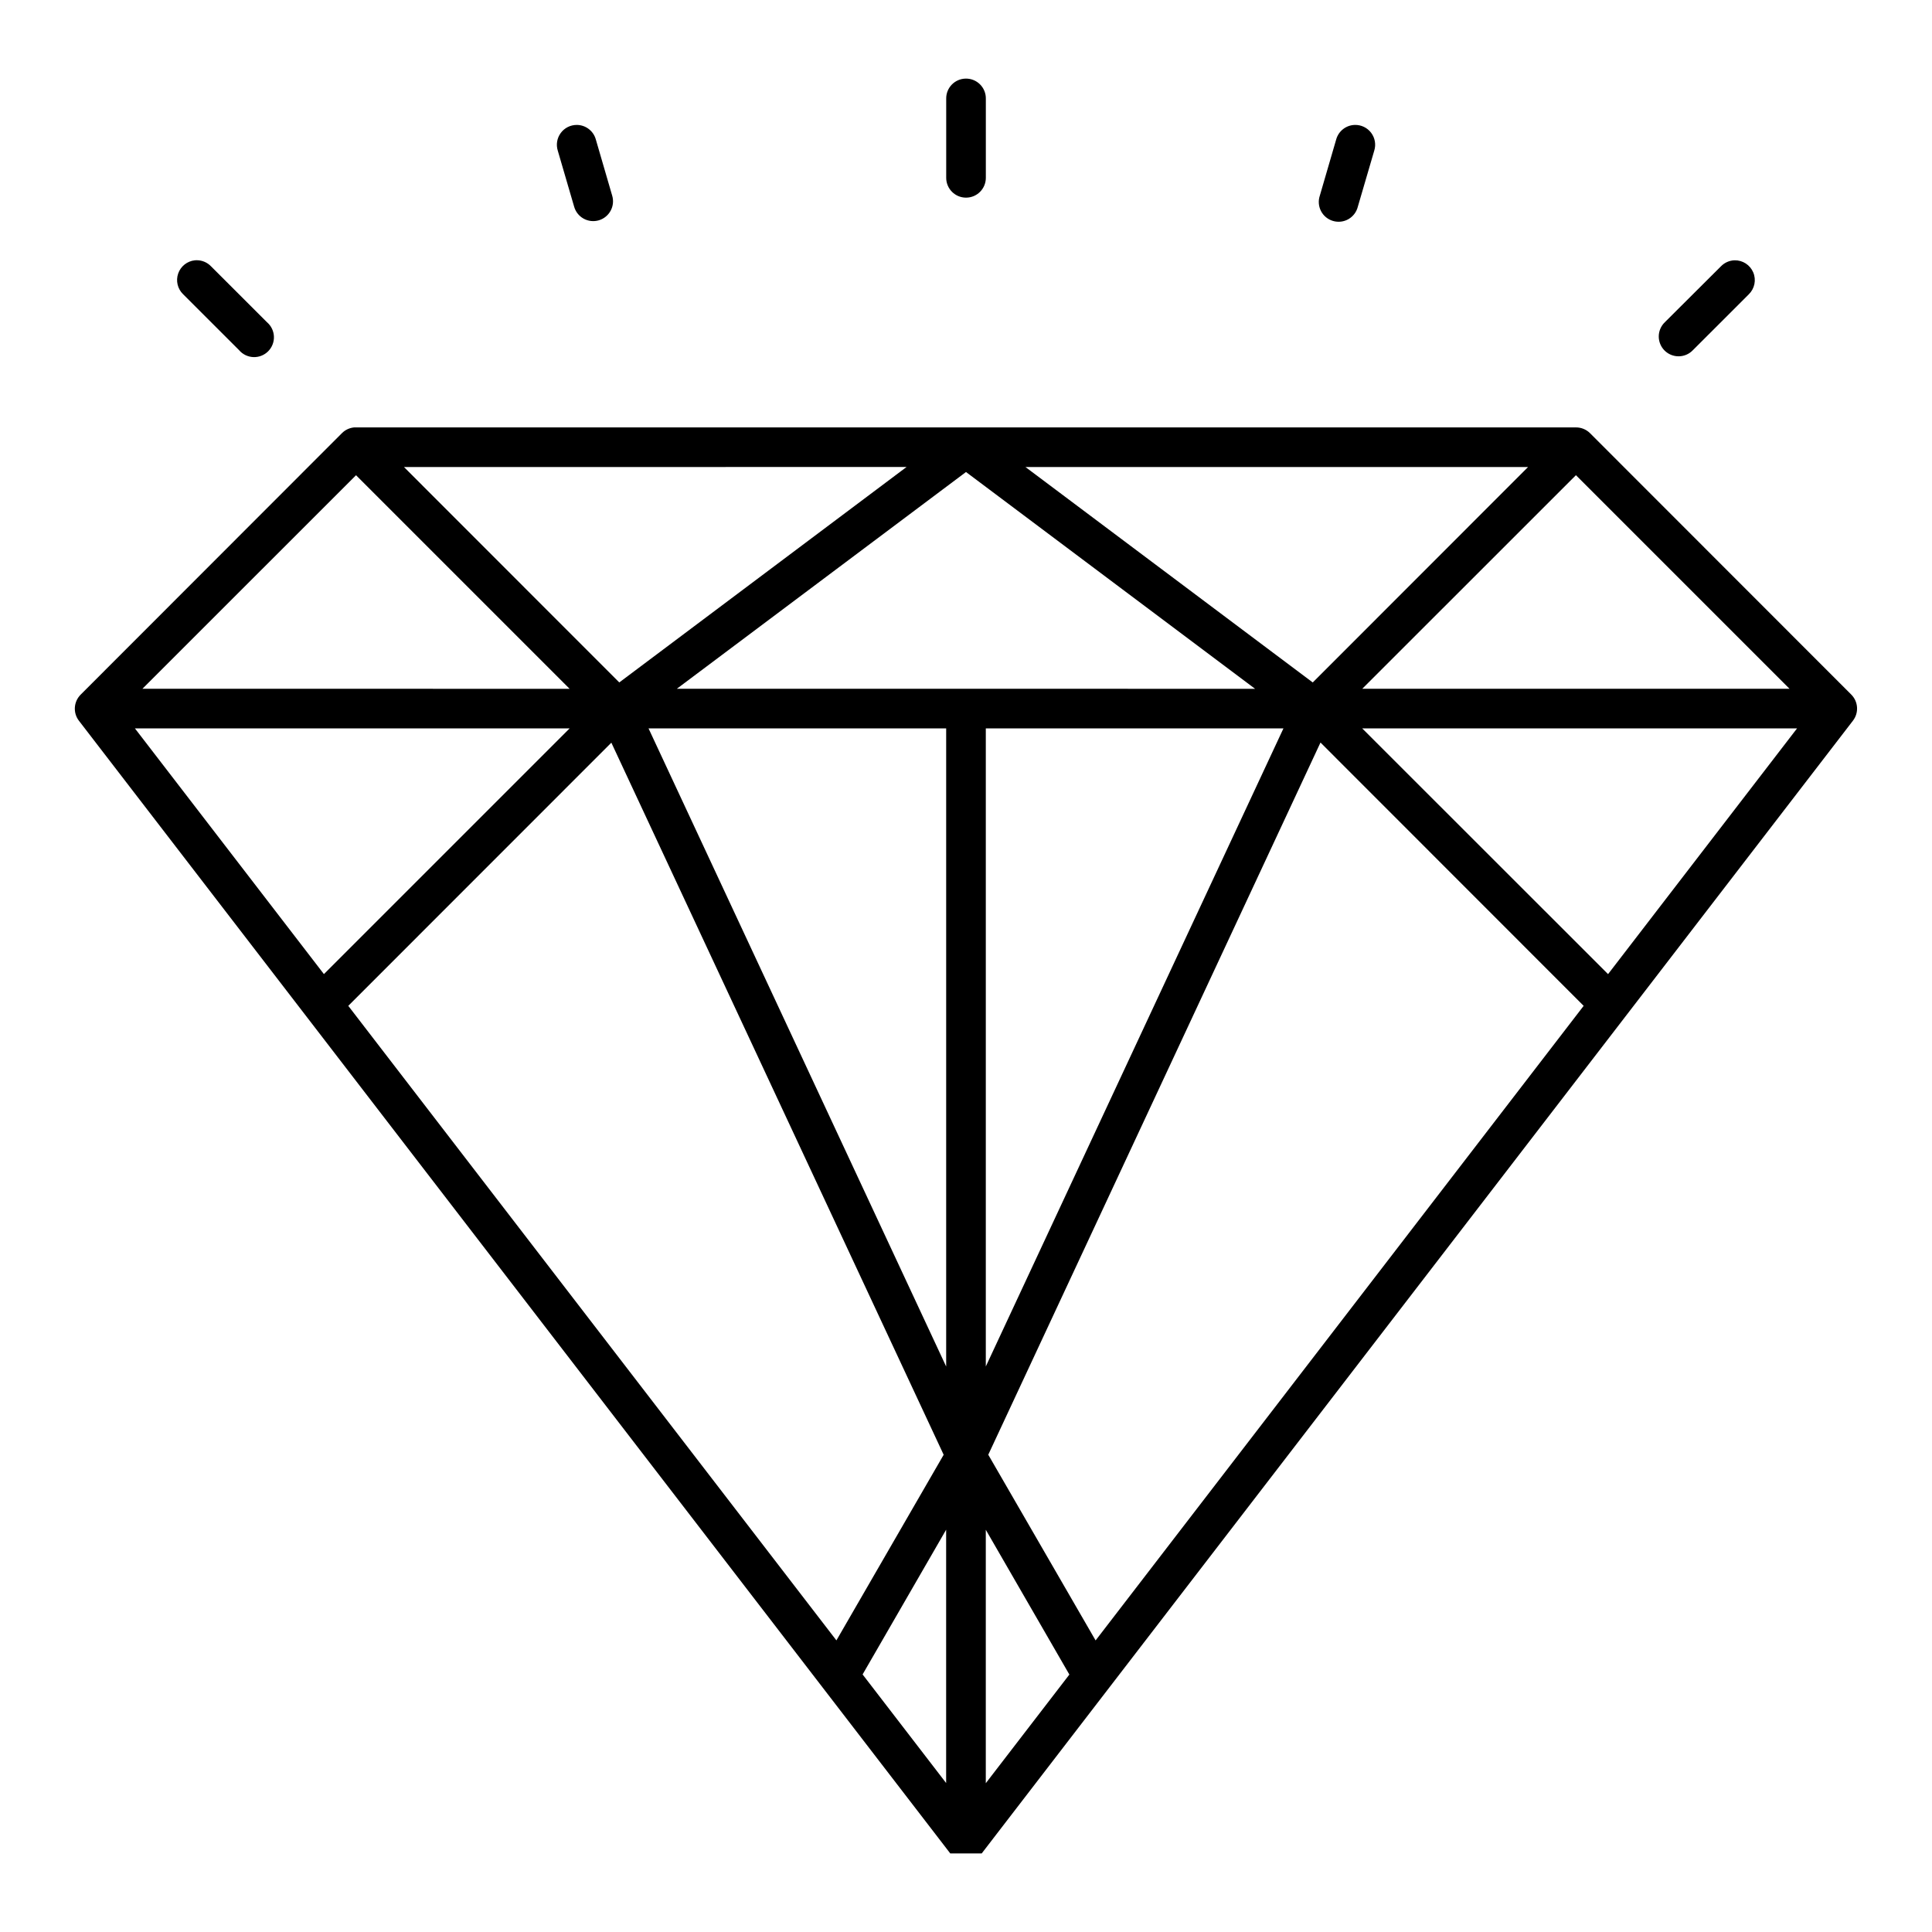 <?xml version="1.0" encoding="UTF-8"?>
<!-- Uploaded to: ICON Repo, www.svgrepo.com, Generator: ICON Repo Mixer Tools -->
<svg fill="#000000" width="800px" height="800px" version="1.1" viewBox="144 144 512 512" xmlns="http://www.w3.org/2000/svg">
 <path d="m399.91 164.83c-2.887 0.051-5.191 2.422-5.156 5.309v20.992c0.004 2.898 2.356 5.246 5.254 5.246 2.898 0 5.246-2.348 5.25-5.246v-20.992c0.02-1.422-0.543-2.785-1.551-3.789-1.008-1-2.379-1.547-3.797-1.52zm-103.09 12.281v-0.004c-1.668 0.004-3.238 0.801-4.223 2.144-0.988 1.344-1.277 3.082-0.781 4.672l4.336 14.844c0.379 1.348 1.281 2.492 2.508 3.172 1.227 0.68 2.672 0.84 4.019 0.449 1.344-0.395 2.477-1.309 3.144-2.543 0.668-1.23 0.812-2.68 0.406-4.019l-4.336-14.883c-0.637-2.273-2.715-3.844-5.074-3.836zm206.21 0v-0.004c-2.305 0.059-4.301 1.617-4.922 3.836l-4.336 14.883c-0.461 1.355-0.352 2.84 0.309 4.113 0.66 1.27 1.812 2.219 3.188 2.617 1.375 0.402 2.856 0.227 4.094-0.488 1.242-0.719 2.137-1.91 2.477-3.301l4.348-14.844c0.508-1.617 0.199-3.383-0.824-4.734-1.023-1.355-2.637-2.129-4.332-2.082zm-306.87 35.855v-0.004c-0.168 0-0.336 0.004-0.5 0.02-2.035 0.203-3.766 1.566-4.438 3.496-0.672 1.926-0.168 4.07 1.301 5.492l14.844 14.832h-0.004c0.953 1.113 2.324 1.773 3.785 1.832 1.461 0.055 2.879-0.5 3.914-1.535 1.031-1.031 1.59-2.453 1.531-3.914-0.055-1.461-0.719-2.832-1.828-3.781l-14.844-14.832c-0.984-1.023-2.34-1.605-3.762-1.609zm407.51 0.02v-0.004c-1.359 0.043-2.648 0.613-3.598 1.59l-14.883 14.832c-1.016 0.98-1.59 2.324-1.602 3.734-0.008 1.41 0.547 2.766 1.547 3.762 1 0.992 2.359 1.543 3.769 1.523 1.41-0.016 2.75-0.602 3.727-1.621l14.844-14.832h-0.004c1.535-1.508 1.996-3.801 1.156-5.785s-2.805-3.254-4.957-3.203zm-365.82 44.281c-1.215 0.117-2.356 0.645-3.219 1.508l-69.258 69.312c-1.859 1.859-2.066 4.809-0.473 6.898l230.93 300.19h8.332l230.89-300.19c1.605-2.082 1.418-5.031-0.43-6.898l-69.27-69.312c-0.992-0.977-2.328-1.516-3.723-1.508h-323.28c-0.168-0.008-0.336-0.008-0.504 0zm13.203 10.496 133.19-0.004-76.129 57.094zm164.7 0h133.2l-57.062 57.094zm-15.754 1.324 76.609 57.453-153.24-0.008zm161.64 0.84 56.609 56.609h-113.24zm-323.29 0.012 56.602 56.602-113.21-0.008zm-58.59 67.098h115.19l-65.109 65.109zm136.11 0h78.875v169.11zm89.379 0h78.875l-78.875 169.09zm99.754 0h115.23l-50.082 65.117zm-11.059 3.742 69.742 69.781-129.34 168.17-28.445-49.211zm-187.93 0.039 88.066 188.71-28.422 49.191-129.36-168.16zm88.723 208.57v67.137l-22.141-28.781zm10.508 0.02 22.148 38.367-22.148 28.793z"/>
</svg>